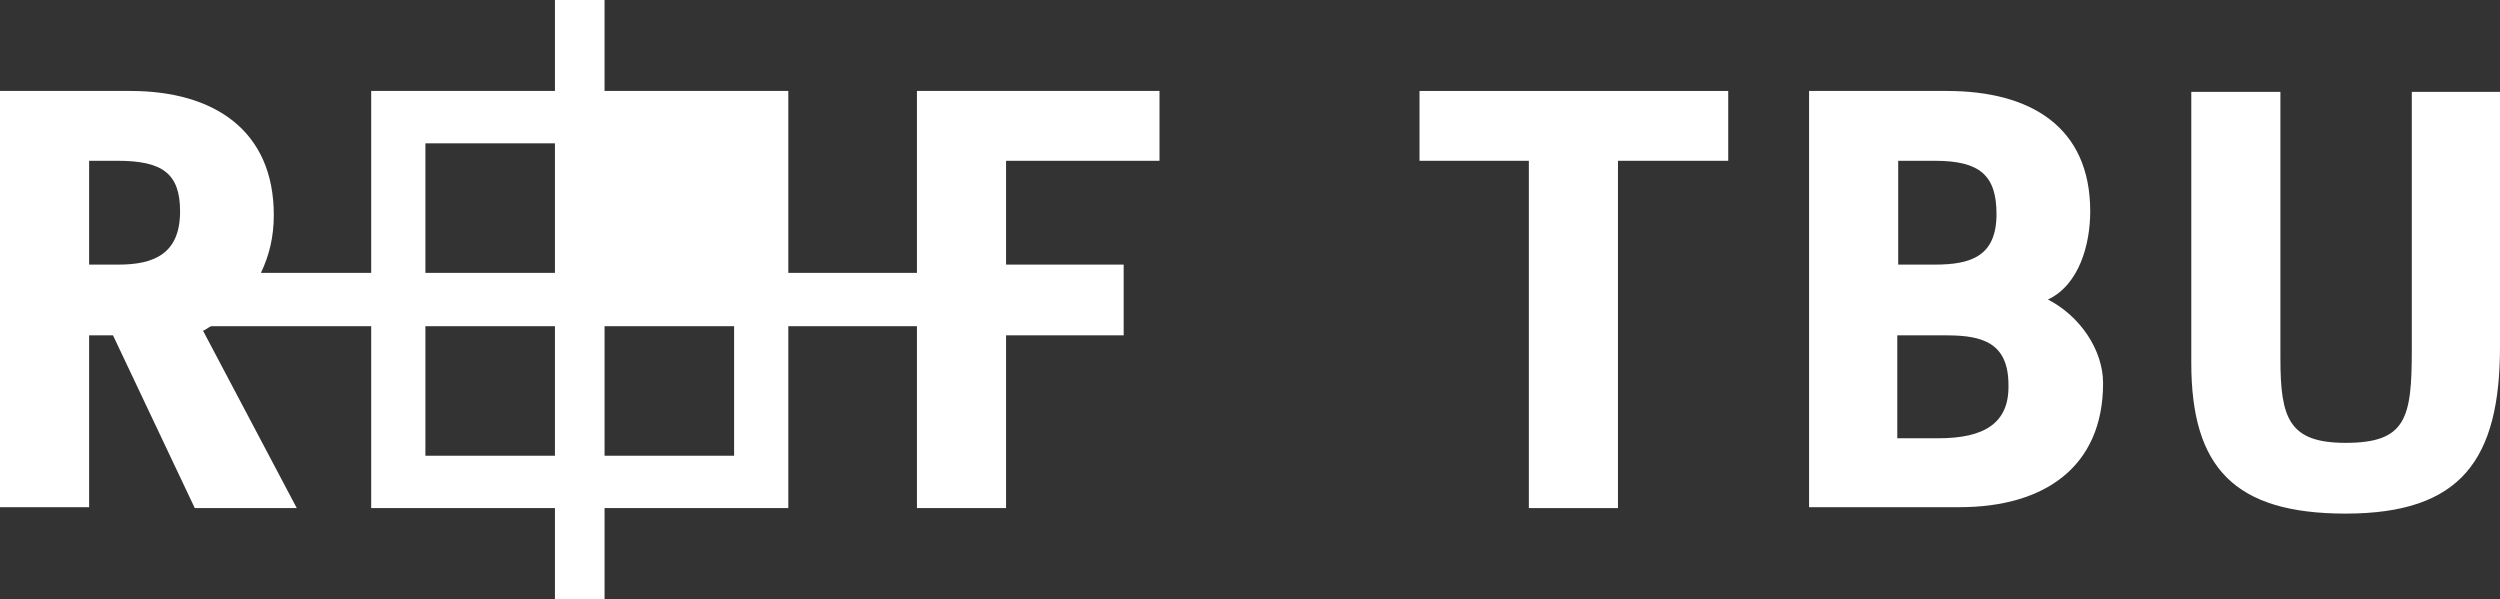 <?xml version="1.0" encoding="utf-8"?>
<!-- Generator: Adobe Illustrator 26.5.0, SVG Export Plug-In . SVG Version: 6.00 Build 0)  -->
<svg version="1.1" xmlns="http://www.w3.org/2000/svg" xmlns:xlink="http://www.w3.org/1999/xlink" x="0px" y="0px"
	 viewBox="0 0 272.1 65.2" style="enable-background:new 0 0 272.1 65.2;" xml:space="preserve">
<rect x="0" y="0" width="272.1" height="65.2" fill="#333333" stroke="none"/>
<style type="text/css">
	.st0{fill:#FFFFFF;}
	.st1{display:none;}
	.st2{display:inline;fill:#E5007D;}
	.st3{display:inline;fill:none;stroke:#E5007D;stroke-width:0.5;stroke-miterlimit:10;}
	.st4{display:inline;}
	.st5{fill:none;stroke:#E5007D;stroke-width:0.5;stroke-miterlimit:10;}
	.st6{fill:none;stroke:#E5007D;stroke-width:0.5;stroke-miterlimit:10;stroke-dasharray:5.914,5.914;}
	.st7{fill:none;stroke:#E5007D;stroke-width:0.5;stroke-miterlimit:10;stroke-dasharray:5.622,5.622;}
</style>
<g id="TBU-Diptychon">
	<g>
		<polygon class="st0" points="154.5,9.9 188.1,9.9 188.1,17.5 176.1,17.5 176.1,55.3 166.4,55.3 166.4,17.5 154.5,17.5 		"/>
		<g>
			<g>
				<path class="st0" d="M255.3,55.9c-12.1,0-16.8-5-16.8-16.4V10l9.7,0V39c0,6.5,0.9,9.2,7.1,9.2c6.6,0,7.2-2.7,7.2-10.1V10h9.6
					v27.7C272.1,50,267.9,55.9,255.3,55.9z"/>
			</g>
		</g>
		<path class="st0" d="M227.5,23c0-9.2-6.5-13.1-15.6-13.1h-5.3h-9.7v45.3h9.7h6.7c9.1,0,15.6-4.3,15.6-13.5c0-3.6-2.5-7.3-6-9.1
			C226.3,31,227.5,26.6,227.5,23z M210.6,17.5c4.9,0,6.7,1.6,6.7,5.8c0,4.6-2.8,5.5-6.7,5.5h-4V17.5H210.6z M211,47.7h-4.5V36.5h5.4
			c4,0,6.7,0.9,6.7,5.4C218.7,46.1,215.9,47.7,211,47.7z"/>
	</g>
	<g>
		<path class="st0" d="M126.2,17.5V9.9H99.8v19.8l-14,0V9.9l-20,0V0h-5.4v9.9l-20,0v19.8l-12,0c0.9-1.9,1.4-3.9,1.4-6.3
			c0-9.2-6.5-13.5-15.6-13.5H0v45.3h9.7V36.5h2.6l8.9,18.8h11.1L22.1,36c0.3-0.1,0.6-0.4,0.9-0.5l17.4,0v19.8l20,0v9.9h5.4v-9.9
			l20,0V35.5l14,0v19.8h9.7V36.5h12.8v-7.7h-12.8V17.5H126.2z M12.9,28.8H9.7V17.5h3.1c4.9,0,6.8,1.4,6.8,5.5
			C19.6,27.6,16.8,28.8,12.9,28.8z M60.4,49.6H46.3V35.5h14.1V49.6z M60.4,29.7H46.3V15.6h14.1V29.7z M79.9,49.6H65.8V35.5h14.1
			V49.6z"/>
	</g>
</g>
<g id="Kachel-Vermassung" class="st1">
	<rect x="-22.7" y="-12.8" class="st2" width="22.7" height="22.7"/>
	<rect x="-45.4" y="-35.4" class="st2" width="22.7" height="22.7"/>
	<rect x="-45.4" y="-35.4" class="st3" width="362.8" height="136.1"/>
	<g class="st4">
		<g>
			<polyline class="st5" points="272.1,52.3 272.1,55.3 269.1,55.3 			"/>
			<line class="st6" x1="263.2" y1="55.3" x2="6" y2="55.3"/>
			<polyline class="st5" points="3,55.3 0,55.3 0,52.3 			"/>
			<line class="st7" x1="0" y1="46.7" x2="0" y2="15.7"/>
			<polyline class="st5" points="0,12.9 0,9.9 3,9.9 			"/>
			<line class="st6" x1="8.9" y1="9.9" x2="266.2" y2="9.9"/>
			<polyline class="st5" points="269.1,9.9 272.1,9.9 272.1,12.9 			"/>
			<line class="st7" x1="272.1" y1="18.5" x2="272.1" y2="49.5"/>
		</g>
	</g>
	<rect x="294.8" y="77.9" class="st2" width="22.7" height="22.7"/>
	<rect x="272.1" y="55.3" class="st2" width="22.7" height="22.7"/>
</g>
</svg>
